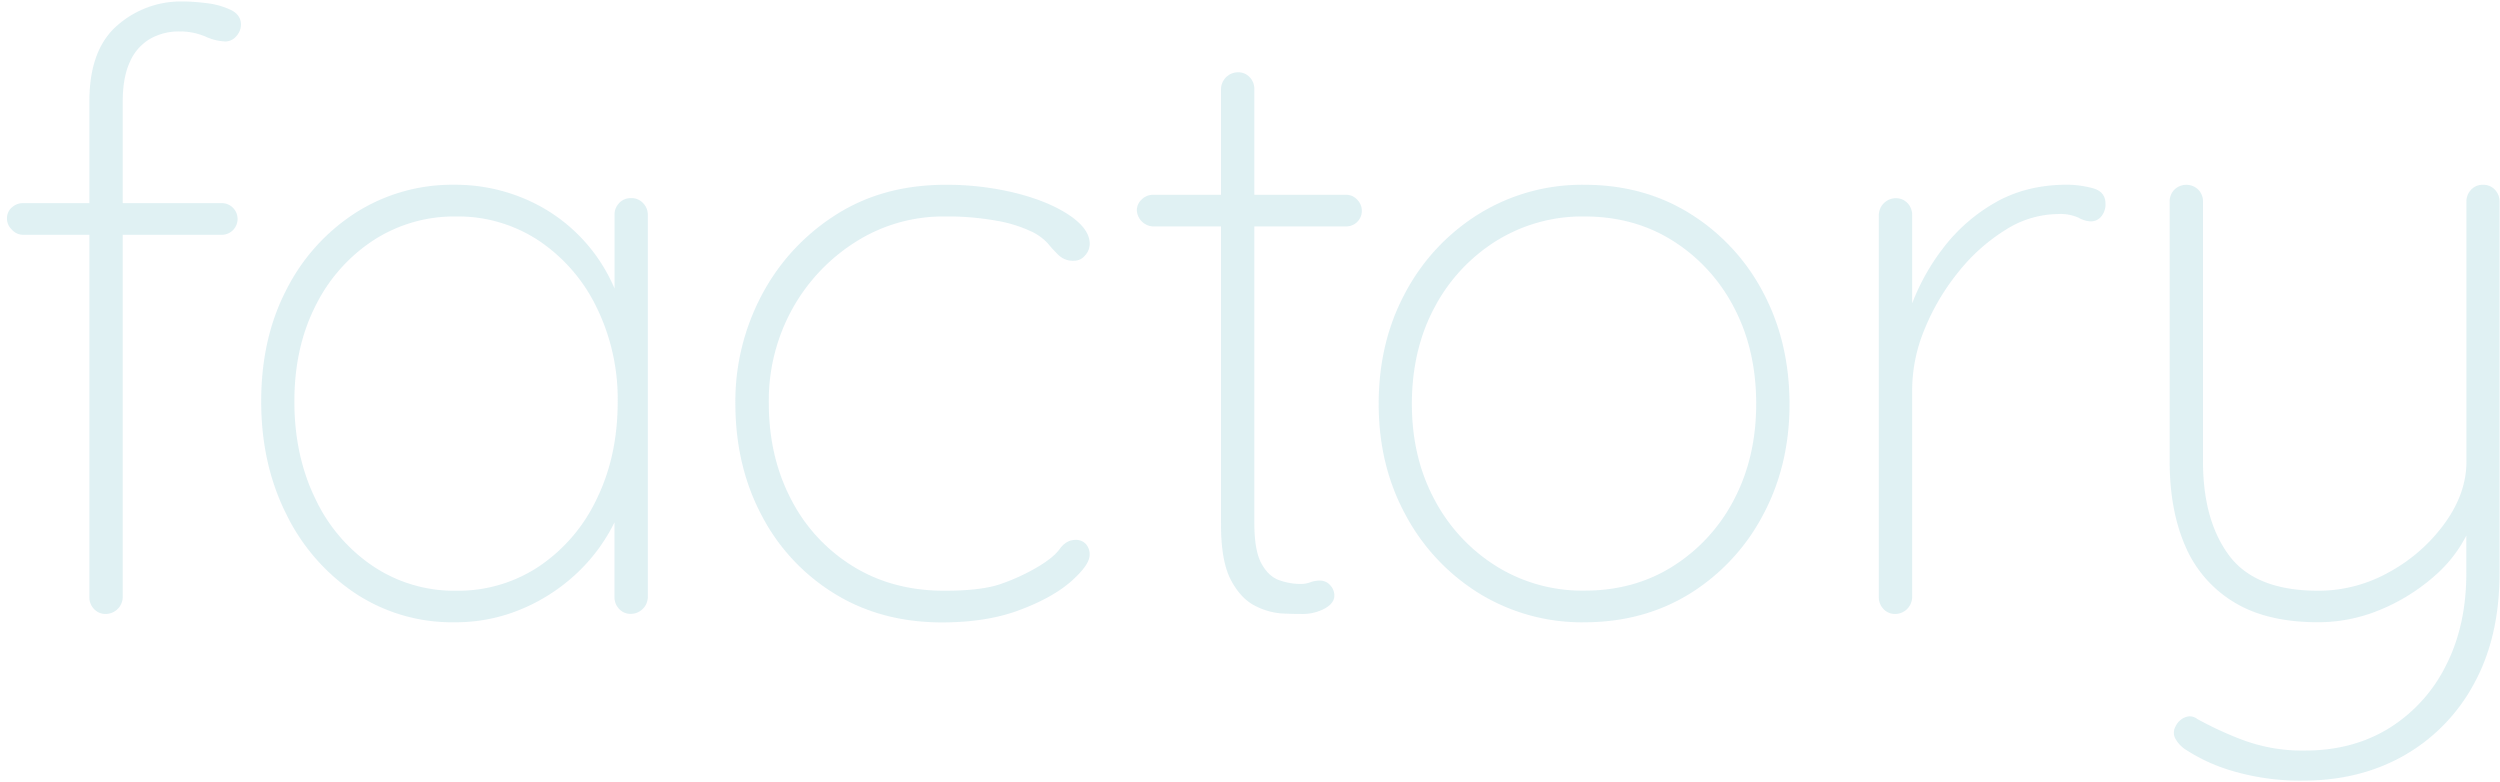 <svg xmlns="http://www.w3.org/2000/svg" viewBox="0 0 876 274"><defs><style>.cls-1{opacity:0.35;}.cls-1,.cls-2{isolation:isolate;}.cls-3{fill:#a6d6de;}</style></defs><g id="レイヤー_3" data-name="レイヤー 3"><g id="cotton" class="cls-1"><g class="cls-2"><path class="cls-3" d="M77.46,71.18a5.55,5.55,0,1,1,0,11.09H8a5.27,5.27,0,0,1-3.79-1.75,5.3,5.3,0,0,1-1.76-3.8,5,5,0,0,1,1.76-4.08A5.75,5.75,0,0,1,8,71.18ZM64,.51a70.71,70.71,0,0,1,8.33.59,26.88,26.88,0,0,1,8.46,2.33c2.44,1.17,3.65,2.92,3.65,5.26a6,6,0,0,1-1.6,3.94,5,5,0,0,1-3.94,1.9,18.35,18.35,0,0,1-7-1.76,22.93,22.93,0,0,0-9-1.75,20.29,20.29,0,0,0-10.37,2.63,17.24,17.24,0,0,0-7,8Q43,27.1,43,35.55V209.29a6,6,0,0,1-5.84,5.84,5.44,5.44,0,0,1-4.23-1.75,5.83,5.83,0,0,1-1.61-4.09V35.55Q31.32,17.45,41,9A33.77,33.77,0,0,1,64,.51Z"/><path class="cls-3" d="M221.12,69.42a5.46,5.46,0,0,1,4.23,1.76A5.85,5.85,0,0,1,227,75.26v134a6,6,0,0,1-5.84,5.84,5.46,5.46,0,0,1-4.24-1.75,5.86,5.86,0,0,1-1.6-4.09V167.83L220,164a43.32,43.32,0,0,1-4.67,19,61.68,61.68,0,0,1-12.85,17.52,64.39,64.39,0,0,1-19.27,12.7,59.35,59.35,0,0,1-23.95,4.82,61.4,61.4,0,0,1-34.89-10.22,70.42,70.42,0,0,1-24.09-27.74q-8.76-17.52-8.76-39.42,0-22.18,8.9-39.27a69,69,0,0,1,24.24-26.87,63,63,0,0,1,34.6-9.78,62,62,0,0,1,23.65,4.53,59.09,59.09,0,0,1,32.42,31.82A60.15,60.15,0,0,1,220,124.9l-4.67-7.3V75.26a5.84,5.84,0,0,1,1.6-4.08A5.47,5.47,0,0,1,221.12,69.42ZM159.8,207a51.19,51.19,0,0,0,29.2-8.62,58.48,58.48,0,0,0,20.14-23.65q7.31-15,7.3-34a73,73,0,0,0-7.3-32.85A59,59,0,0,0,189,84.46a51.26,51.26,0,0,0-29.2-8.61,52,52,0,0,0-28.91,8.32,58.17,58.17,0,0,0-20.3,22.92q-7.44,14.61-7.44,33.58t7.3,34a58.42,58.42,0,0,0,20.15,23.65A51.14,51.14,0,0,0,159.8,207Z"/><path class="cls-3" d="M331.31,64.75A100.7,100.7,0,0,1,356,67.67q11.53,2.92,18.69,7.74t7.15,10.07a6.07,6.07,0,0,1-1.61,4,5,5,0,0,1-3.94,1.89,7.24,7.24,0,0,1-5.11-1.75,42.56,42.56,0,0,1-3.94-4.23,18.25,18.25,0,0,0-6.42-4.53,46.81,46.81,0,0,0-11.54-3.5A97,97,0,0,0,331,75.85a57.23,57.23,0,0,0-30.95,8.76,64.87,64.87,0,0,0-22.34,23.5,66.26,66.26,0,0,0-8.32,33.15q0,18.69,7.74,33.58a59.2,59.2,0,0,0,21.61,23.5Q312.62,207,331,207q13.14,0,20-2.49a70.34,70.34,0,0,0,11.83-5.4c4.09-2.34,6.91-4.57,8.47-6.72s3.4-3.21,5.55-3.21a4.69,4.69,0,0,1,3.65,1.46,5.5,5.5,0,0,1,1.31,3.8q0,3.49-6.42,9.2t-18,10.07q-11.55,4.38-27.3,4.38-21.33,0-37.67-10.07a70.11,70.11,0,0,1-25.55-27.45q-9.19-17.37-9.2-39.27a79.63,79.63,0,0,1,9.2-37.82,74.14,74.14,0,0,1,25.69-28Q309.12,64.76,331.31,64.75Z"/><path class="cls-3" d="M403.9,68.26h67.74A5.16,5.16,0,0,1,475.59,70a5.56,5.56,0,0,1,1.6,3.79,5.47,5.47,0,0,1-5.55,5.55H403.9a6,6,0,0,1-5.55-5.55,5.17,5.17,0,0,1,1.75-3.94A5.54,5.54,0,0,1,403.9,68.26Zm29.78-42.93a5.5,5.5,0,0,1,4.24,1.75,5.88,5.88,0,0,1,1.6,4.09V183.3q0,9.64,2.49,14.17t6.27,5.84a22.46,22.46,0,0,0,7.3,1.31,9.49,9.49,0,0,0,3.51-.58,9.39,9.39,0,0,1,3.5-.59,4.61,4.61,0,0,1,3.51,1.61,5.3,5.3,0,0,1,1.46,3.65c0,1.75-1.13,3.26-3.36,4.52a16.68,16.68,0,0,1-8.32,1.9c-1.17,0-3.27,0-6.28-.15a23.89,23.89,0,0,1-9.64-2.62q-5.11-2.48-8.61-9.05t-3.51-19.42V31.17a6,6,0,0,1,5.84-5.84Z"/><path class="cls-3" d="M627.05,141.55q0,21.62-9.35,39A71.59,71.59,0,0,1,592.15,208Q576,218,555.21,218.05A68.76,68.76,0,0,1,518.42,208a72.31,72.31,0,0,1-25.84-27.45q-9.49-17.37-9.49-39,0-21.9,9.49-39.28a72.21,72.21,0,0,1,25.84-27.44,68.67,68.67,0,0,1,36.79-10.08q20.73,0,36.94,10.08a71.49,71.49,0,0,1,25.55,27.44Q627,119.66,627.05,141.55Zm-11.68,0q0-19-7.74-33.73a60.34,60.34,0,0,0-21.32-23.36q-13.57-8.61-31.1-8.61a57,57,0,0,0-31,8.61,61,61,0,0,0-21.61,23.36q-7.87,14.75-7.88,33.73,0,18.69,7.88,33.43a61,61,0,0,0,21.61,23.36,57,57,0,0,0,31,8.62q17.52,0,31.1-8.62A60.27,60.27,0,0,0,607.63,175Q615.36,160.24,615.37,141.55Z"/><path class="cls-3" d="M664.18,215.13a5.46,5.46,0,0,1-4.23-1.75,5.87,5.87,0,0,1-1.61-4.09v-134a6,6,0,0,1,5.84-5.84,5.47,5.47,0,0,1,4.24,1.76,5.84,5.84,0,0,1,1.6,4.08v49.35l-5,7.59A71.7,71.7,0,0,1,669,109.14a76.61,76.61,0,0,1,11.54-21.76A61,61,0,0,1,699.08,71q10.95-6.27,25.26-6.28a36.22,36.22,0,0,1,8.76,1.17q4.67,1.17,4.67,5.55a6.64,6.64,0,0,1-1.46,4.38,4.71,4.71,0,0,1-3.8,1.75,9.48,9.48,0,0,1-4.23-1.31A15.58,15.58,0,0,0,721.12,75a34.8,34.8,0,0,0-18.39,5.55,64.73,64.73,0,0,0-16.5,14.75,78.66,78.66,0,0,0-11.83,20,55.76,55.76,0,0,0-4.38,21v73a6,6,0,0,1-5.84,5.84Z"/><path class="cls-3" d="M870,64.75a5.51,5.51,0,0,1,4.24,1.75,5.88,5.88,0,0,1,1.6,4.09V200.82q0,22.49-9,38.84a63.42,63.42,0,0,1-24.53,25.11q-15.48,8.76-35.33,8.76a83.48,83.48,0,0,1-24.09-3.21,61.43,61.43,0,0,1-17.37-7.88,10.91,10.91,0,0,1-3.21-3.51,4.39,4.39,0,0,1,0-4.38,6.27,6.27,0,0,1,3.35-3.21,4.23,4.23,0,0,1,4.24.58,121.55,121.55,0,0,0,15,7A59.76,59.76,0,0,0,807.56,263q16.92,0,29.63-7.88a54.13,54.13,0,0,0,19.86-21.91q7.16-14,7.15-32.41v-21.6l.59,7.3a47.68,47.68,0,0,1-12.41,15.91,67.74,67.74,0,0,1-18.69,11.39,56.3,56.3,0,0,1-21.46,4.23q-18.12,0-29.64-7.15a42.35,42.35,0,0,1-16.94-19.71q-5.4-12.56-5.4-29.49V70.59a5.84,5.84,0,0,1,1.61-4.09,6,6,0,0,1,8.46,0,5.89,5.89,0,0,1,1.61,4.09V161.7q0,20.73,9.2,33T812.23,207a50.62,50.62,0,0,0,25-6.57,58.74,58.74,0,0,0,19.42-17.09q7.59-10.5,7.59-21.6V70.59a5.89,5.89,0,0,1,1.61-4.09A5.49,5.49,0,0,1,870,64.75Z"/></g></g></g></svg>